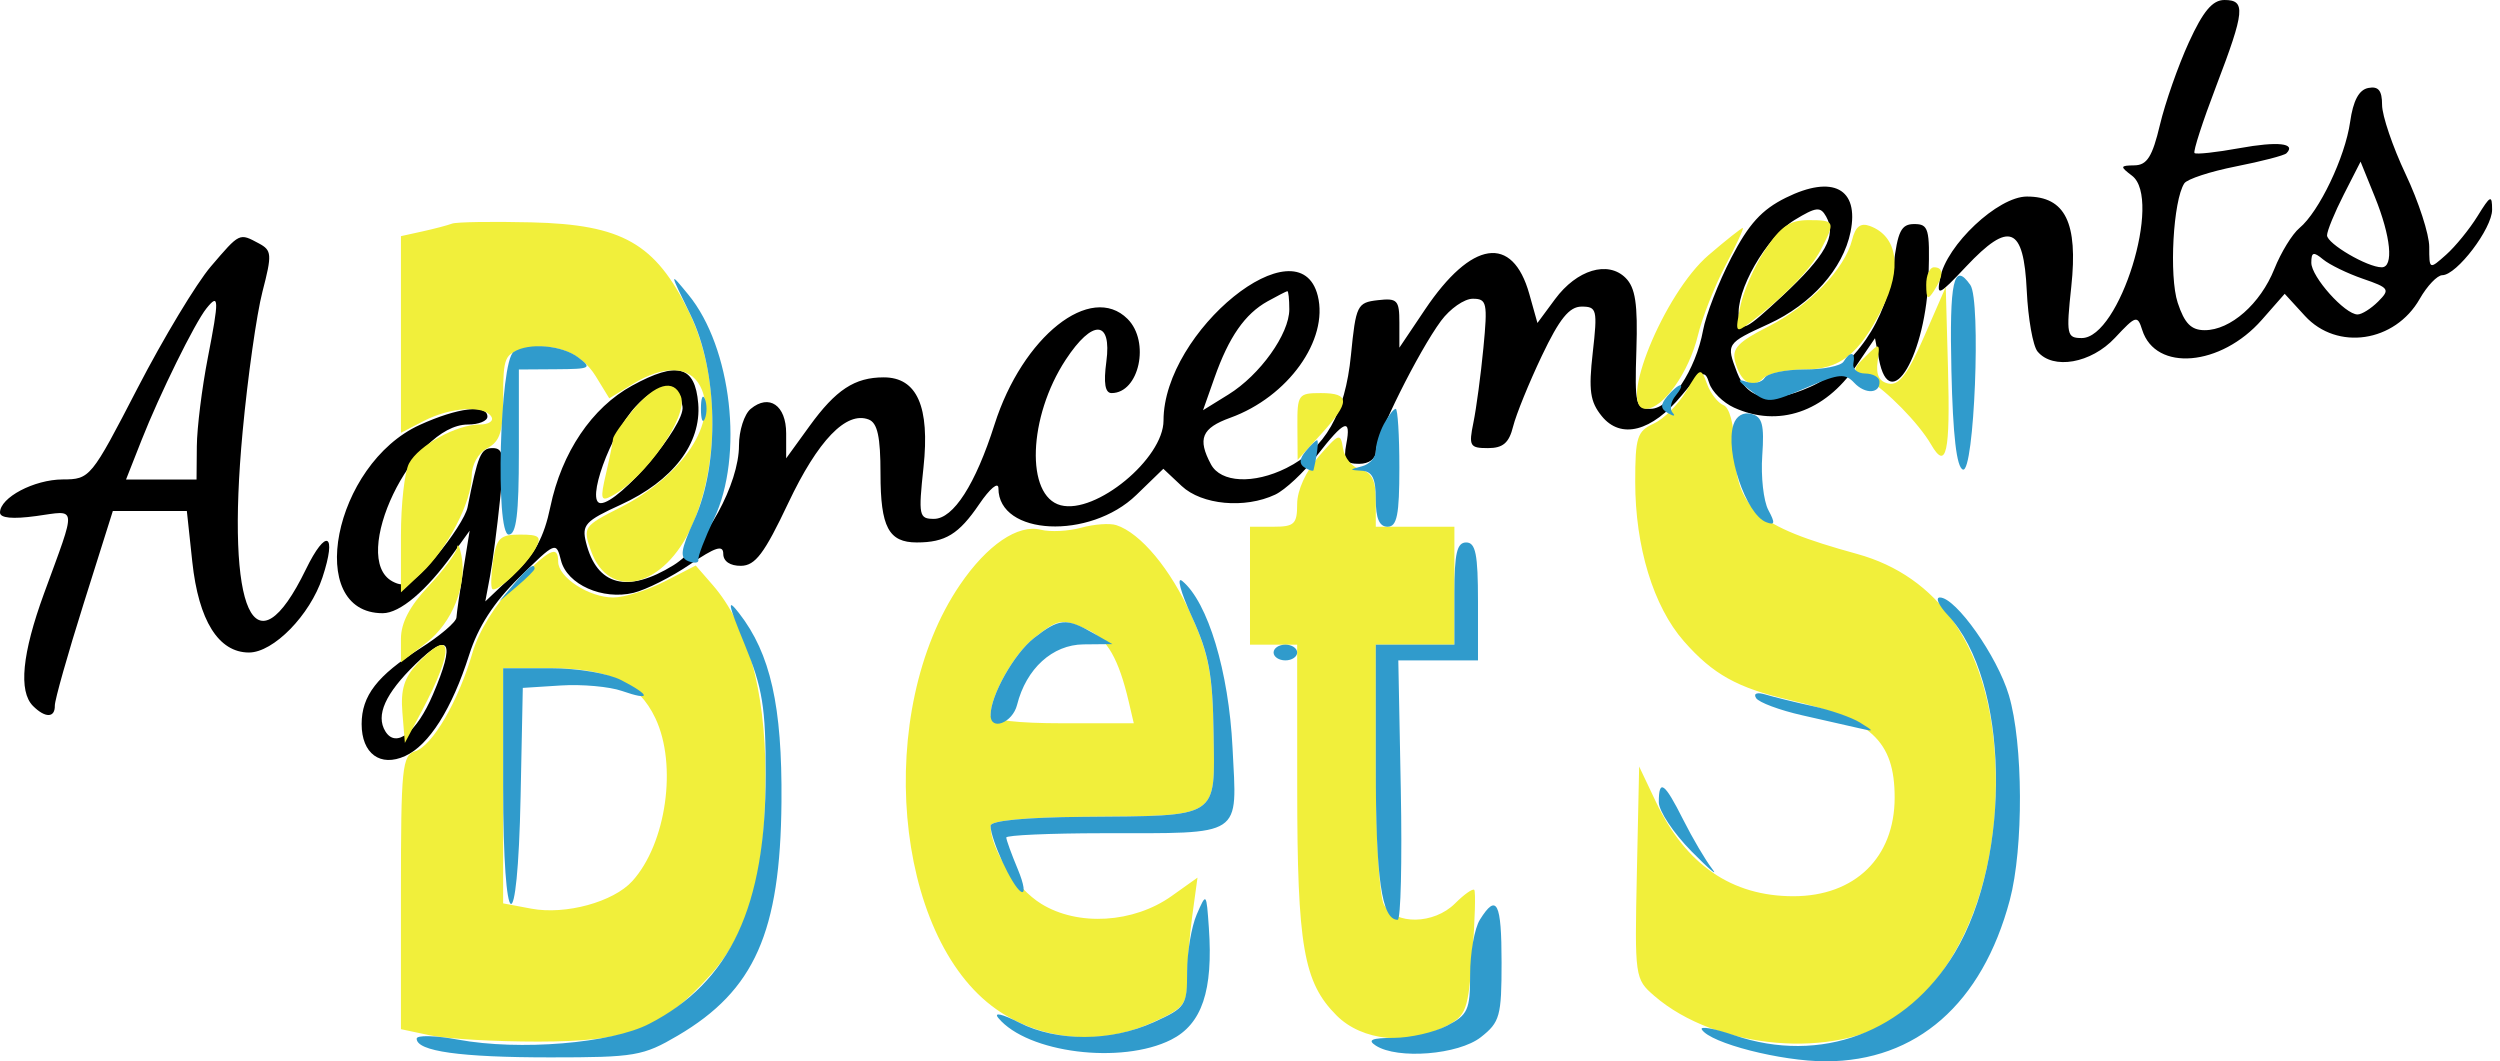 <svg xmlns="http://www.w3.org/2000/svg" viewBox="0 0 318 135"><path d="M278.422 5.389c-1.357 2.965-3.014 7.69-3.681 10.5-.958 4.033-1.639 5.118-3.228 5.143-1.856.029-1.88.132-.314 1.323C275.08 25.304 269.597 43 264.802 43c-1.911 0-1.992-.4-1.334-6.546.871-8.132-.766-11.454-5.646-11.454-3.678 0-10.237 6.16-11.042 10.37-.454 2.374-.2 2.261 3.324-1.481 5.494-5.833 7.314-5.105 7.699 3.083.167 3.548.785 7.031 1.373 7.74 1.964 2.366 6.813 1.511 9.847-1.737 2.671-2.859 2.862-2.914 3.469-.999 1.699 5.352 10.003 4.641 15.222-1.303l2.899-3.301 2.578 2.814c4.09 4.463 11.448 3.369 14.6-2.171.94-1.651 2.231-3.005 2.87-3.009 1.835-.01 6.339-5.935 6.335-8.333-.003-1.935-.207-1.844-1.857.827-1.019 1.65-2.817 3.857-3.996 4.905-2.136 1.899-2.143 1.896-2.144-1 0-1.598-1.35-5.758-3-9.245-1.649-3.487-2.999-7.457-2.999-8.823 0-1.827-.463-2.395-1.75-2.147-1.192.229-1.93 1.607-2.314 4.323-.636 4.49-3.948 11.422-6.448 13.497-.913.757-2.348 3.098-3.19 5.202-1.776 4.441-5.583 7.788-8.855 7.788-1.726 0-2.57-.856-3.439-3.488-1.116-3.381-.58-13.046.842-15.191.36-.542 3.316-1.511 6.571-2.153 3.254-.643 6.141-1.393 6.416-1.668 1.283-1.283-1.097-1.542-5.98-.652-2.944.536-5.515.816-5.712.621-.198-.195 1.039-4.019 2.75-8.497C285.553 1.382 285.685 0 282.945 0c-1.515 0-2.705 1.419-4.523 5.389m19.71 19.352C296.96 27.04 296 29.377 296 29.934c0 1.062 5.136 4.066 6.95 4.066 1.558 0 1.177-3.911-.874-8.969l-1.811-4.47-2.133 4.18m-70.962.405c-3.082 1.525-4.74 3.35-6.971 7.677-1.61 3.122-3.214 7.252-3.566 9.177-.924 5.061-4.214 10-6.663 10-1.917 0-2.042-.517-1.819-7.519.186-5.814-.125-7.884-1.371-9.129-2.241-2.242-6.206-1.048-8.979 2.703l-2.238 3.027-1.033-3.683c-2.137-7.617-7.349-6.836-13.28 1.99L178 44.226v-3.179c0-2.879-.26-3.15-2.75-2.863-2.616.301-2.782.642-3.409 6.984-.737 7.445-3.288 11.911-8.207 14.365-4.164 2.077-8.346 1.874-9.599-.467-1.744-3.258-1.182-4.611 2.461-5.928 7.334-2.652 12.532-9.904 11.123-15.519C165.245 28.16 148 42.108 148 53.488c0 4.847-8.615 11.948-13.079 10.781-4.493-1.175-4.144-11.238.642-18.519 3.412-5.191 5.878-5.071 5.164.25-.369 2.75-.16 4 .668 4 3.513 0 4.923-6.539 2.034-9.429-4.67-4.669-13.366 2.23-16.926 13.429-2.42 7.61-5.237 12-7.701 12-1.911 0-1.992-.4-1.334-6.546.828-7.728-.817-11.454-5.057-11.454-3.693 0-6.091 1.575-9.442 6.202L100 58.3v-3.181c0-3.563-2.167-5.055-4.513-3.108-.818.678-1.487 2.769-1.487 4.645 0 4.886-4.298 12.747-8.332 15.24-5.865 3.625-9.756 2.61-11.128-2.902-.555-2.23-.09-2.736 4.399-4.784 6.639-3.029 10.295-7.797 9.876-12.881-.398-4.815-2.648-5.425-8.41-2.277-5.11 2.792-8.964 8.506-10.4 15.422-.804 3.875-2.001 6.079-4.678 8.616L61.73 76.5l.604-3.221c.332-1.771.905-6.159 1.273-9.75.577-5.626.445-6.529-.95-6.529-1.5 0-1.869.873-3.183 7.527-.22 1.115-2.025 3.925-4.011 6.245-3.042 3.554-3.915 4.057-5.537 3.188C44.364 70.984 52.524 54 59.516 54 60.882 54 62 53.55 62 53c0-1.614-3.77-1.155-8.608 1.049C42.413 59.051 38.687 78 48.683 78c2.183 0 5.55-2.845 8.938-7.553l2.121-2.947-.812 5c-.446 2.75-.838 5.473-.87 6.051-.033.577-2.121 2.353-4.641 3.945C47.981 85.934 46 88.498 46 92.1c0 3.763 2.372 5.507 5.532 4.067 3.039-1.384 5.96-5.998 8.147-12.87 1.144-3.593 3.112-6.636 6.359-9.835 4.641-4.57 4.711-4.599 5.32-2.173.768 3.061 5.297 5.08 9.238 4.117 1.597-.39 4.817-2.012 7.154-3.605 3.256-2.219 4.25-2.535 4.25-1.349 0 .947.874 1.537 2.25 1.521 1.82-.022 2.97-1.548 6.018-7.989 3.776-7.977 7.376-11.718 10.224-10.625 1.124.431 1.508 2.19 1.508 6.91 0 6.773 1.036 8.731 4.618 8.731 3.627 0 5.346-1.053 7.932-4.858 1.373-2.022 2.45-2.913 2.45-2.029 0 6.03 11.617 6.589 17.545.843l3.432-3.326 2.326 2.185c2.569 2.413 8.046 2.92 11.9 1.101 1.263-.597 3.647-2.826 5.297-4.954 3.522-4.542 4.399-4.885 3.745-1.462-.388 2.03-.08 2.5 1.638 2.5 1.233 0 2.117-.639 2.117-1.529 0-1.868 5.446-12.802 8.298-16.66 1.143-1.546 2.959-2.811 4.035-2.811 1.797 0 1.907.508 1.355 6.25-.331 3.438-.902 7.712-1.27 9.5-.613 2.983-.461 3.25 1.849 3.25 1.913 0 2.68-.66 3.2-2.75.376-1.513 2.023-5.562 3.66-9 2.241-4.707 3.488-6.25 5.053-6.25 1.943 0 2.035.381 1.417 5.849-.544 4.809-.341 6.245 1.142 8.076 2.431 3.003 6.369 1.98 10.181-2.644 2.597-3.151 2.939-3.301 3.498-1.538.341 1.074 1.758 2.472 3.148 3.105 5.643 2.571 11.527.57 15.512-5.275l2.422-3.554.5 2.658c1.382 7.348 6.027-.548 6.317-10.738.166-5.833-.005-6.439-1.817-6.439-1.667 0-2.108.882-2.646 5.297-.849 6.953-4.959 12.918-10.631 15.428-5.006 2.215-7.951 1.62-9.28-1.876-1.385-3.642-1.371-3.664 4.037-6.145 5.438-2.495 9.459-7.016 10.409-11.704 1.118-5.521-2.252-7.306-8.219-4.354m1.094 2.839c-3.597 2.188-7.54 9.067-7.073 12.342.28 1.971.793 1.722 5.525-2.682 5.536-5.153 6.926-7.675 5.569-10.1-.726-1.297-1.259-1.239-4.021.44M26.822 33.894c-1.833 2.142-6.031 9.11-9.328 15.484-5.922 11.45-6.036 11.59-9.521 11.606C4.336 61.001 0 63.289 0 65.193c0 .707 1.589.861 4.616.446 5.259-.721 5.17-1.61.982 9.861-2.792 7.647-3.26 12.438-1.398 14.3 1.554 1.554 2.807 1.532 2.774-.05-.015-.687 1.639-6.537 3.675-13L14.351 65h9.416l.692 6.461C25.26 78.939 27.798 83 31.671 83c3.111 0 7.762-4.751 9.343-9.544 1.872-5.672.479-6.345-2.112-1.02-6.539 13.436-10.185 5.476-8.038-17.546.647-6.936 1.781-14.94 2.52-17.788 1.233-4.756 1.196-5.256-.455-6.14-2.51-1.343-2.403-1.395-6.107 2.932M294 33.423c0 1.794 4.278 6.577 5.883 6.577.536 0 1.717-.743 2.626-1.651 1.535-1.536 1.398-1.739-1.938-2.886-1.975-.679-4.261-1.791-5.08-2.471-1.22-1.012-1.491-.933-1.491.431m-132.759 4.902c-2.888 1.604-4.931 4.544-6.76 9.73l-1.456 4.126 3.238-2.004c4.009-2.482 7.737-7.698 7.737-10.825 0-1.294-.113-2.336-.25-2.317-.137.02-1.266.6-2.509 1.29m-134.98.901c-1.483 1.845-5.956 10.926-8.253 16.754L16.029 61H25l.037-4.25c.02-2.337.65-7.4 1.399-11.25 1.455-7.475 1.433-8.275-.175-6.274M80.85 51.719C77.639 55.174 74.458 64 76.424 64c2.381 0 10.735-9.862 10.392-12.267-.458-3.206-2.995-3.212-5.966-.014M52.866 84.463c-3.868 3.768-5.107 6.529-3.844 8.572 1.353 2.191 3.963.166 6.044-4.689 2.905-6.777 2.146-8.116-2.2-3.883" fill-rule="evenodd"/><path d="M57.5 28.445c-.55.209-2.237.653-3.75.987l-2.75.606V55.051l2.95-1.525c3.366-1.741 7.637-2.003 8.55-.526.34.55-.331 1-1.491 1-2.942 0-7.75 2.647-8.979 4.945-.567 1.058-1.03 5.182-1.03 9.164v7.24l2.597-2.425C56.877 69.864 60 63.839 60 60.575c0-1.481.817-2.942 2-3.575 1.624-.869 2-2.094 2-6.516 0-4.975.216-5.5 2.5-6.073 3.84-.964 7.385.354 9.281 3.45l1.719 2.807 3-1.829c3.969-2.419 7.17-2.324 8.55.254 2.402 4.488-2.126 11.392-10.131 15.448-4.693 2.378-4.793 2.523-3.77 5.457 2.273 6.52 9.381 4.776 12.889-3.162 3.585-8.114 3.423-19.357-.391-27.137-4.292-8.755-8.483-11.139-20.071-11.416-4.992-.12-9.526-.047-10.076.162m167.036 3.321c-1.371 2.072-2.803 5.334-3.183 7.25-.656 3.312-.596 3.412 1.228 2.034 4.349-3.287 7.679-6.706 9.008-9.25 1.909-3.653 1.848-3.8-1.575-3.8-2.345 0-3.521.809-5.478 3.766m11.056-1.276c-.936 3.728-5.438 8.398-10.636 11.032-3.866 1.959-4.68 2.816-4.249 4.467.692 2.645 2.178 3.526 3.58 2.124.612-.612 2.97-1.113 5.239-1.113 4.5 0 6.923-1.893 9.857-7.7 2.607-5.16 2.01-9.249-1.541-10.556-1.177-.433-1.831.074-2.25 1.746m-18.27 1.966C211.665 37.298 205.667 52 209.348 52c2.206 0 5.498-4.652 6.638-9.381.547-2.265 2.123-6.257 3.503-8.869 1.381-2.613 2.367-4.75 2.191-4.75-.176 0-2.137 1.555-4.358 3.456m27.693 3.794c.013 1.819.201 1.963.985.75 1.253-1.939 1.253-3 0-3-.55 0-.993 1.013-.985 2.25m-.268 6.573c-2.069 4.751-3.187 6.236-4.5 5.975-1.218-.242-1.646-1.098-1.415-2.823.32-2.391.269-2.413-1.5-.668-1.775 1.75-1.77 1.841.168 2.933 2.417 1.361 6.579 5.608 8.133 8.299 1.941 3.362 2.45 1.082 2.153-9.659L247.5 36.5l-2.753 6.323m-30.25 6.913c-1.005 1.702-2.878 3.572-4.162 4.157-2.089.952-2.335 1.732-2.335 7.404 0 8.263 2.321 15.86 6.191 20.268 3.688 4.2 6.799 5.933 13.408 7.469C237.993 91.45 241 94.237 241 101.454c0 7.622-5.057 12.546-12.885 12.546-7.841 0-13.692-4.017-17.48-12l-2.135-4.5-.289 13.5c-.286 13.306-.254 13.531 2.2 15.66 7.921 6.869 23.09 8.171 30.958 2.657 8.643-6.057 13.454-19.246 12.35-33.852-1.01-13.348-7.176-22.158-17.498-25.003-13.035-3.592-15.45-5.743-15.624-13.922-.057-2.658-.621-4.719-1.371-5.006-.701-.27-1.64-1.48-2.088-2.69-.792-2.142-.863-2.117-2.641.892M80.589 52.077c-1.424 1.692-2.6 3.379-2.613 3.75-.013.37-.413 2.35-.889 4.399-.764 3.288-.673 3.621.774 2.836 4.306-2.337 9.706-10.141 8.747-12.64-.88-2.295-3.242-1.646-6.019 1.655m84.44 2.173l.03 4.25 2.97-3.266C171.776 51.116 171.77 50 168 50c-2.867 0-2.999.188-2.971 4.25m2.721 3.806c-1.643 1.881-2.75 4.316-2.75 6.047 0 2.552-.357 2.897-3 2.897h-3v15h6l.006 18.25c.006 20.112.803 24.713 5.011 28.921 3.259 3.258 9.125 3.841 13.884 1.38 2.611-1.35 2.843-1.98 3.391-9.227.323-4.277.428-7.938.231-8.134-.196-.196-1.294.581-2.44 1.727-2.681 2.681-7.649 2.762-9.048.149-.586-1.096-1.035-8.683-1.035-17.5V82h10V67h-10v-3.383c0-2.493-.504-3.516-1.915-3.885-1.054-.275-2.066-1.473-2.25-2.663-.317-2.044-.485-1.99-3.085.987m-30.204 9.066c-1.624.447-3.944.565-5.155.261-2.918-.732-6.837 1.94-10.292 7.019-10.922 16.053-8.459 44.776 4.628 53.974 5.671 3.985 13.129 4.666 19.626 1.792 4.221-1.867 4.647-2.368 4.647-5.472 0-1.879.297-5.587.661-8.239l.661-4.822-3.289 2.341c-4.851 3.454-11.917 3.877-16.584.993-3.241-2.004-6.449-6.946-6.449-9.937 0-.645 4.404-1.069 11.75-1.132 17.504-.148 16.777.315 16.619-10.569-.108-7.51-.592-10.077-2.842-15.091-2.625-5.849-6.434-10.423-9.527-11.44-.825-.271-2.829-.126-4.454.322M62.732 71.25c-.272 1.787-.326 3.435-.12 3.661.525.573 4.378-3.024 5.516-5.15.8-1.495.5-1.761-1.979-1.761-2.528 0-2.989.438-3.417 3.25m-4.596-1.571c-.075.648-1.711 2.849-3.636 4.89-2.391 2.535-3.5 4.657-3.5 6.699v2.988l3.212-2.477c3.3-2.544 5.224-7.328 4.48-11.134-.231-1.18-.481-1.615-.556-.966m7.322 4.669c-2.433 2.5-4.561 5.942-5.347 8.652-1.789 6.163-5.096 11.86-7.289 12.557-1.671.53-1.822 2.022-1.822 17.965v17.387l3.75.796c2.063.437 8.25.791 13.75.786 11.564-.01 15.633-1.575 21.778-8.377 5.054-5.594 7.127-13.082 7.091-25.614-.031-10.812-2.322-19.035-6.709-24.083l-2.16-2.484-3.961 2.033C82.36 75.085 79.422 76 78.011 76 74.928 76 71 73.447 71 71.443c0-2.213-1.143-1.614-5.542 2.905m66.056 6.82c-2.526 1.986-5.514 7.298-5.514 9.8 0 .634 3.514 1.032 9.108 1.032h9.109l-.643-2.75c-1.262-5.4-2.745-8.007-5.189-9.12-3.333-1.519-3.69-1.465-6.871 1.038m-78.407 3.218c-1.691 1.801-2.164 3.334-1.924 6.25L51.5 94.5l2.122-4c4.259-8.029 4.014-10.935-.515-6.114M64 99.955v14.954l3.596.675c4.341.814 10.43-.851 12.836-3.509 4.328-4.782 5.745-14.792 2.933-20.718C81.206 86.807 77.42 85 70.05 85H64v14.955" fill="#f1ef3b" fill-rule="evenodd"/><path d="M87.808 39.998c3.543 7.234 3.761 18.956.488 26.179-1.734 3.828-1.865 4.774-.719 5.214.769.295 1.332.216 1.251-.177-.082-.393.814-2.739 1.99-5.214 3.814-8.027 2.246-21.8-3.244-28.5-2.455-2.996-2.455-2.992.234 2.498m160.411 7.17c.191 8.281.66 12.294 1.467 12.562 1.439.478 2.32-21.506.942-23.48-2.119-3.036-2.673-.527-2.409 10.918m-182.89-2.392C63.573 45.893 62.981 68 64.707 68 65.682 68 66 65.418 66 57.5V47l4.75-.032c4.394-.029 4.605-.142 2.809-1.5-2.07-1.565-6.298-1.921-8.23-.692M234.5 46c-.34.55-2.59 1-5 1s-4.679.481-5.042 1.068c-.363.588-1.402.812-2.309.498-1.216-.421-1.139-.177.292.932 2.44 1.888 2.499 1.885 7.741-.362 3.743-1.604 4.533-1.666 5.673-.446 1.414 1.514 3.35 1.391 3.211-.204-.045-.531-.867-.97-1.825-.975-.957-.006-1.628-.573-1.491-1.261.3-1.501-.392-1.639-1.25-.25m-22.426 4.411c-.902 1.087-.873 1.583.127 2.16.715.412.965.381.558-.069-.408-.45-.24-1.422.372-2.16.613-.738.889-1.342.614-1.342s-1.027.635-1.671 1.411M89.158 52c0 1.375.227 1.938.504 1.25.278-.687.278-1.812 0-2.5-.277-.687-.504-.125-.504 1.25m86.877 1.934c-.569 1.064-1.035 2.606-1.035 3.427 0 .821-.787 1.698-1.75 1.95-1.667.435-1.667.463 0 .573 1.311.087 1.75.994 1.75 3.616 0 2.444.452 3.5 1.5 3.5 1.2 0 1.5-1.5 1.5-7.5 0-4.125-.209-7.5-.465-7.5-.255 0-.93.87-1.5 1.934m44.459.084c-1.091 3.44 1.589 11.416 4.17 12.406 1.109.426 1.163.121.269-1.548-.612-1.144-.959-4.261-.773-6.927.275-3.918.011-4.934-1.375-5.296-1.045-.273-1.94.26-2.291 1.365m-54.42 3.393c-.801.965-.839 1.616-.123 2.059.577.356 1.083.509 1.126.339.448-1.813.688-3.809.457-3.809-.159 0-.816.635-1.46 1.411M185 75.5V82h-10v15.566c0 14.21.748 19.432 2.785 19.435.393.001.572-7.424.398-16.5L177.865 84H188v-7.5c0-6-.3-7.5-1.5-7.5-1.179 0-1.5 1.389-1.5 6.5M65.405 74.25L63.5 76.5l2.25-1.905c1.237-1.048 2.25-2.06 2.25-2.25 0-.8-.805-.209-2.595 1.905m86.211 4.222c2.161 4.721 2.642 7.308 2.751 14.814.16 10.936.896 10.466-16.617 10.614-7.346.063-11.75.487-11.75 1.132 0 1.75 2.735 7.686 3.862 8.383.591.365.413-.906-.398-2.846-.805-1.928-1.464-3.744-1.464-4.037 0-.293 5.512-.538 12.25-.546 18.103-.02 17.098.642 16.527-10.886-.48-9.692-3.132-18.489-6.388-21.192-.767-.636-.216 1.413 1.227 4.564M94.733 82c2.277 5.552 2.666 7.958 2.665 16.5 0 16.816-4.486 26.416-14.83 31.738-4.831 2.486-16.476 3.444-24.318 2.001-2.888-.531-5.25-.586-5.25-.122 0 1.606 5.545 2.383 17 2.383 10.767 0 11.801-.177 16.216-2.772 9.765-5.74 13.048-13.142 13.187-29.728.103-12.192-1.396-18.863-5.392-24-1.569-2.016-1.429-1.242.722 4m153.045-3.736c7.768 8.268 8.218 30.667.863 42.923-6.089 10.148-17.05 14.247-28.064 10.494-2.547-.868-4.394-1.193-4.103-.723 1.073 1.736 10.059 4.042 15.754 4.042 11.545 0 19.903-7.318 23.416-20.5 1.771-6.646 1.712-19.943-.115-26.068C254.042 83.449 248.784 76 246.753 76c-.606 0-.145 1.019 1.025 2.264m-116.264 2.904c-2.526 1.986-5.514 7.298-5.514 9.8 0 2.057 2.798.973 3.37-1.306 1.158-4.613 4.503-7.659 8.453-7.697l3.677-.036L139 80.5c-3.384-1.934-4.28-1.854-7.486.668M162 83c0 .55.675 1 1.5 1s1.5-.45 1.5-1-.675-1-1.5-1-1.5.45-1.5 1m-98 17c0 19.24 1.837 20.274 2.222 1.25L66.5 87.5l4.861-.309c2.673-.17 6.16.144 7.75.698 3.737 1.303 3.705.584-.061-1.363-1.691-.875-5.533-1.526-9-1.526H64v15m159.372-11.208c.342.554 2.986 1.542 5.875 2.195 2.889.653 6.153 1.395 7.253 1.648 1.945.448 1.947.427.081-.732-1.055-.655-3.755-1.593-6-2.084-2.245-.492-4.925-1.15-5.956-1.463-1.123-.341-1.626-.166-1.253.436M211 102.039c0 1.121 1.871 3.934 4.158 6.25 2.287 2.316 3.464 3.311 2.616 2.211-.847-1.1-2.503-3.912-3.678-6.25-2.374-4.723-3.096-5.238-3.096-2.211m-58.775 14.276c-.674 1.548-1.225 4.833-1.225 7.299 0 4.306-.169 4.56-4.25 6.413-5.459 2.478-12.296 2.499-17.096.052-2.192-1.118-3.307-1.366-2.665-.592 3.691 4.447 15.652 5.95 21.982 2.761 3.92-1.974 5.356-6.24 4.795-14.248-.315-4.488-.319-4.493-1.541-1.685m36.016.671c-.683 1.093-1.241 4.231-1.241 6.975 0 4.512-.281 5.133-2.95 6.513-1.623.839-4.661 1.533-6.75 1.541-2.822.012-3.414.265-2.3.985 2.763 1.785 10.524 1.162 13.365-1.073 2.424-1.906 2.635-2.667 2.635-9.5 0-7.657-.616-8.872-2.759-5.441" fill="#309bcc" fill-rule="evenodd"/></svg>